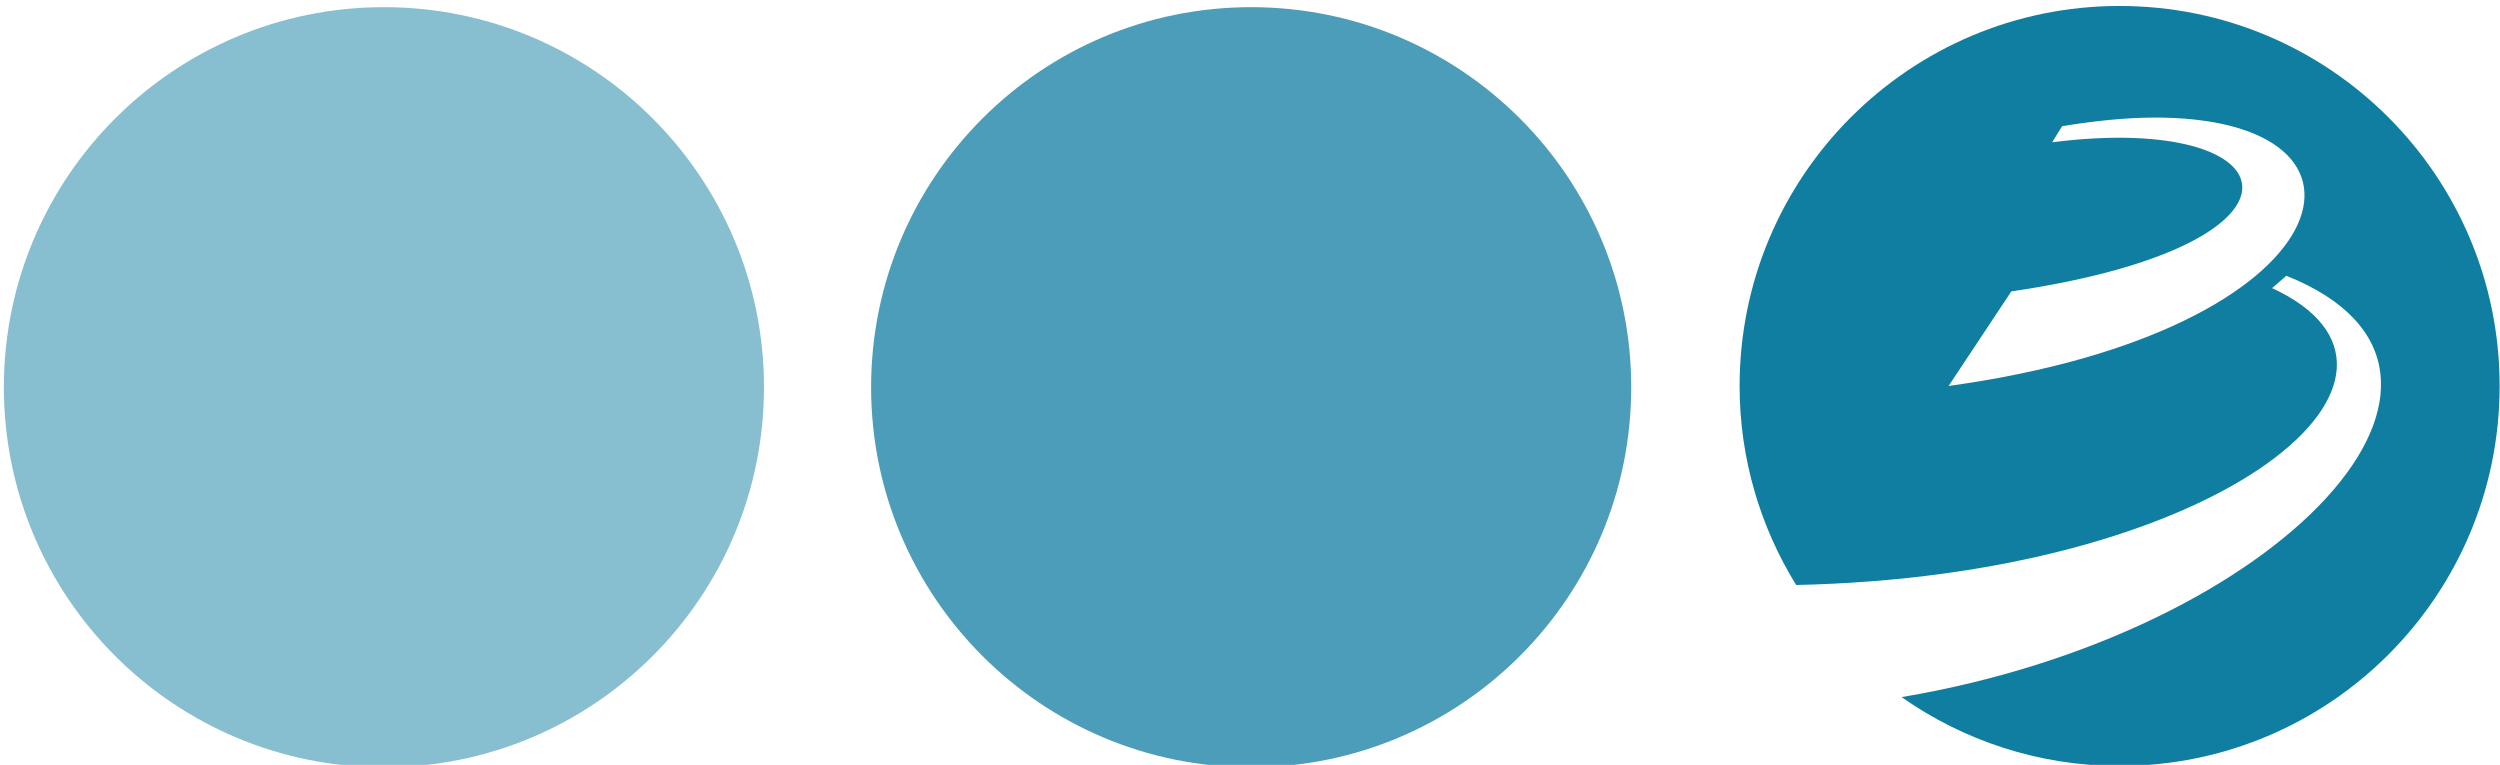 <?xml version="1.0" encoding="UTF-8" standalone="no"?>
<!-- Created with Inkscape (http://www.inkscape.org/) -->

<svg
   xmlns:dc="http://purl.org/dc/elements/1.1/"
   xmlns:cc="http://creativecommons.org/ns#"
   xmlns:rdf="http://www.w3.org/1999/02/22-rdf-syntax-ns#"
   xmlns:svg="http://www.w3.org/2000/svg"
   xmlns="http://www.w3.org/2000/svg"
   xmlns:sodipodi="http://sodipodi.sourceforge.net/DTD/sodipodi-0.dtd"
   xmlns:inkscape="http://www.inkscape.org/namespaces/inkscape"
   width="200"
   height="61.189"
   id="svg2"
   version="1.1"
   inkscape:version="0.48.2 r9819"
   sodipodi:docname="TV_Three_Ireland.svg">
  <defs
     id="defs15" />
  <sodipodi:namedview
     pagecolor="#ffffff"
     bordercolor="#666666"
     borderopacity="1"
     objecttolerance="10"
     gridtolerance="10"
     guidetolerance="10"
     inkscape:pageopacity="0"
     inkscape:pageshadow="2"
     inkscape:window-width="1920"
     inkscape:window-height="1028"
     id="namedview13"
     showgrid="false"
     fit-margin-left="0.2"
     fit-margin-top="0.2"
     fit-margin-bottom="0.2"
     fit-margin-right="0.2"
     inkscape:zoom="1.4613003"
     inkscape:cx="293.63516"
     inkscape:cy="1.6263559"
     inkscape:window-x="-8"
     inkscape:window-y="-8"
     inkscape:window-maximized="1"
     inkscape:current-layer="layer1">
    <inkscape:grid
       type="xygrid"
       id="grid2994"
       empspacing="5"
       visible="true"
       enabled="true"
       snapvisiblegridlinesonly="true" />
  </sodipodi:namedview>
  <g
     inkscape:label="Layer 1"
     inkscape:groupmode="layer"
     id="layer1"
     transform="translate(-231.02,-638.245)">
    <g
       id="g3045"
       transform="matrix(1.216,0,0,1.216,-49.845,-150.736)">
      <path
         transform="matrix(1.064,0,0,1.064,174.837,208.808)"
         d="M 100,437.5 C 100,450.479 89.479,461 76.5,461 63.521,461 53,450.479 53,437.5 53,424.521 63.521,414 76.5,414 c 12.979,0 23.5,10.521 23.5,23.5 z"
         sodipodi:ry="23.5"
         sodipodi:rx="23.5"
         sodipodi:cy="437.5"
         sodipodi:cx="76.5"
         id="path3007"
         style="fill:#107ea1;fill-opacity:0.502;fill-rule:evenodd;stroke:none"
         sodipodi:type="arc" />
      <path
         sodipodi:type="arc"
         style="fill:#107da2;fill-opacity:0.749;fill-rule:evenodd;stroke:none"
         id="path3009"
         sodipodi:cx="76.5"
         sodipodi:cy="437.5"
         sodipodi:rx="23.5"
         sodipodi:ry="23.5"
         d="M 100,437.5 C 100,450.479 89.479,461 76.5,461 63.521,461 53,450.479 53,437.5 53,424.521 63.521,414 76.5,414 c 12.979,0 23.5,10.521 23.5,23.5 z"
         transform="matrix(1.064,0,0,1.064,231.892,208.808)" />
      <path
         id="path3011"
         transform="translate(188.891,235.319)"
         d="m 181.531,413.906 c -13.807,0 -25,11.193 -25,25 0,4.802 1.372,9.285 3.719,13.094 l 1.125,-0.031 c 27.325,-0.921 42.346,-13.881 30.188,-19.5 l 0.938,-0.812 c 15.67,6.259 -0.243,23.499 -25.312,27.719 4.062,2.854 9.002,4.531 14.344,4.531 13.807,0 25,-11.193 25,-25 0,-13.807 -11.193,-25 -25,-25 z m 2.062,7.344 c 16.699,-0.155 12.987,14.03 -13.312,17.656 l 4.125,-6.219 c 21.131,-3.116 18.499,-11.828 2.688,-9.812 l 0.656,-1.062 c 2.162,-0.35 4.116,-0.546 5.844,-0.562 z"
         style="fill:#107ea1;fill-opacity:1;fill-rule:evenodd;stroke:none"
         inkscape:connector-curvature="0" />
    </g>
  </g>
</svg>
